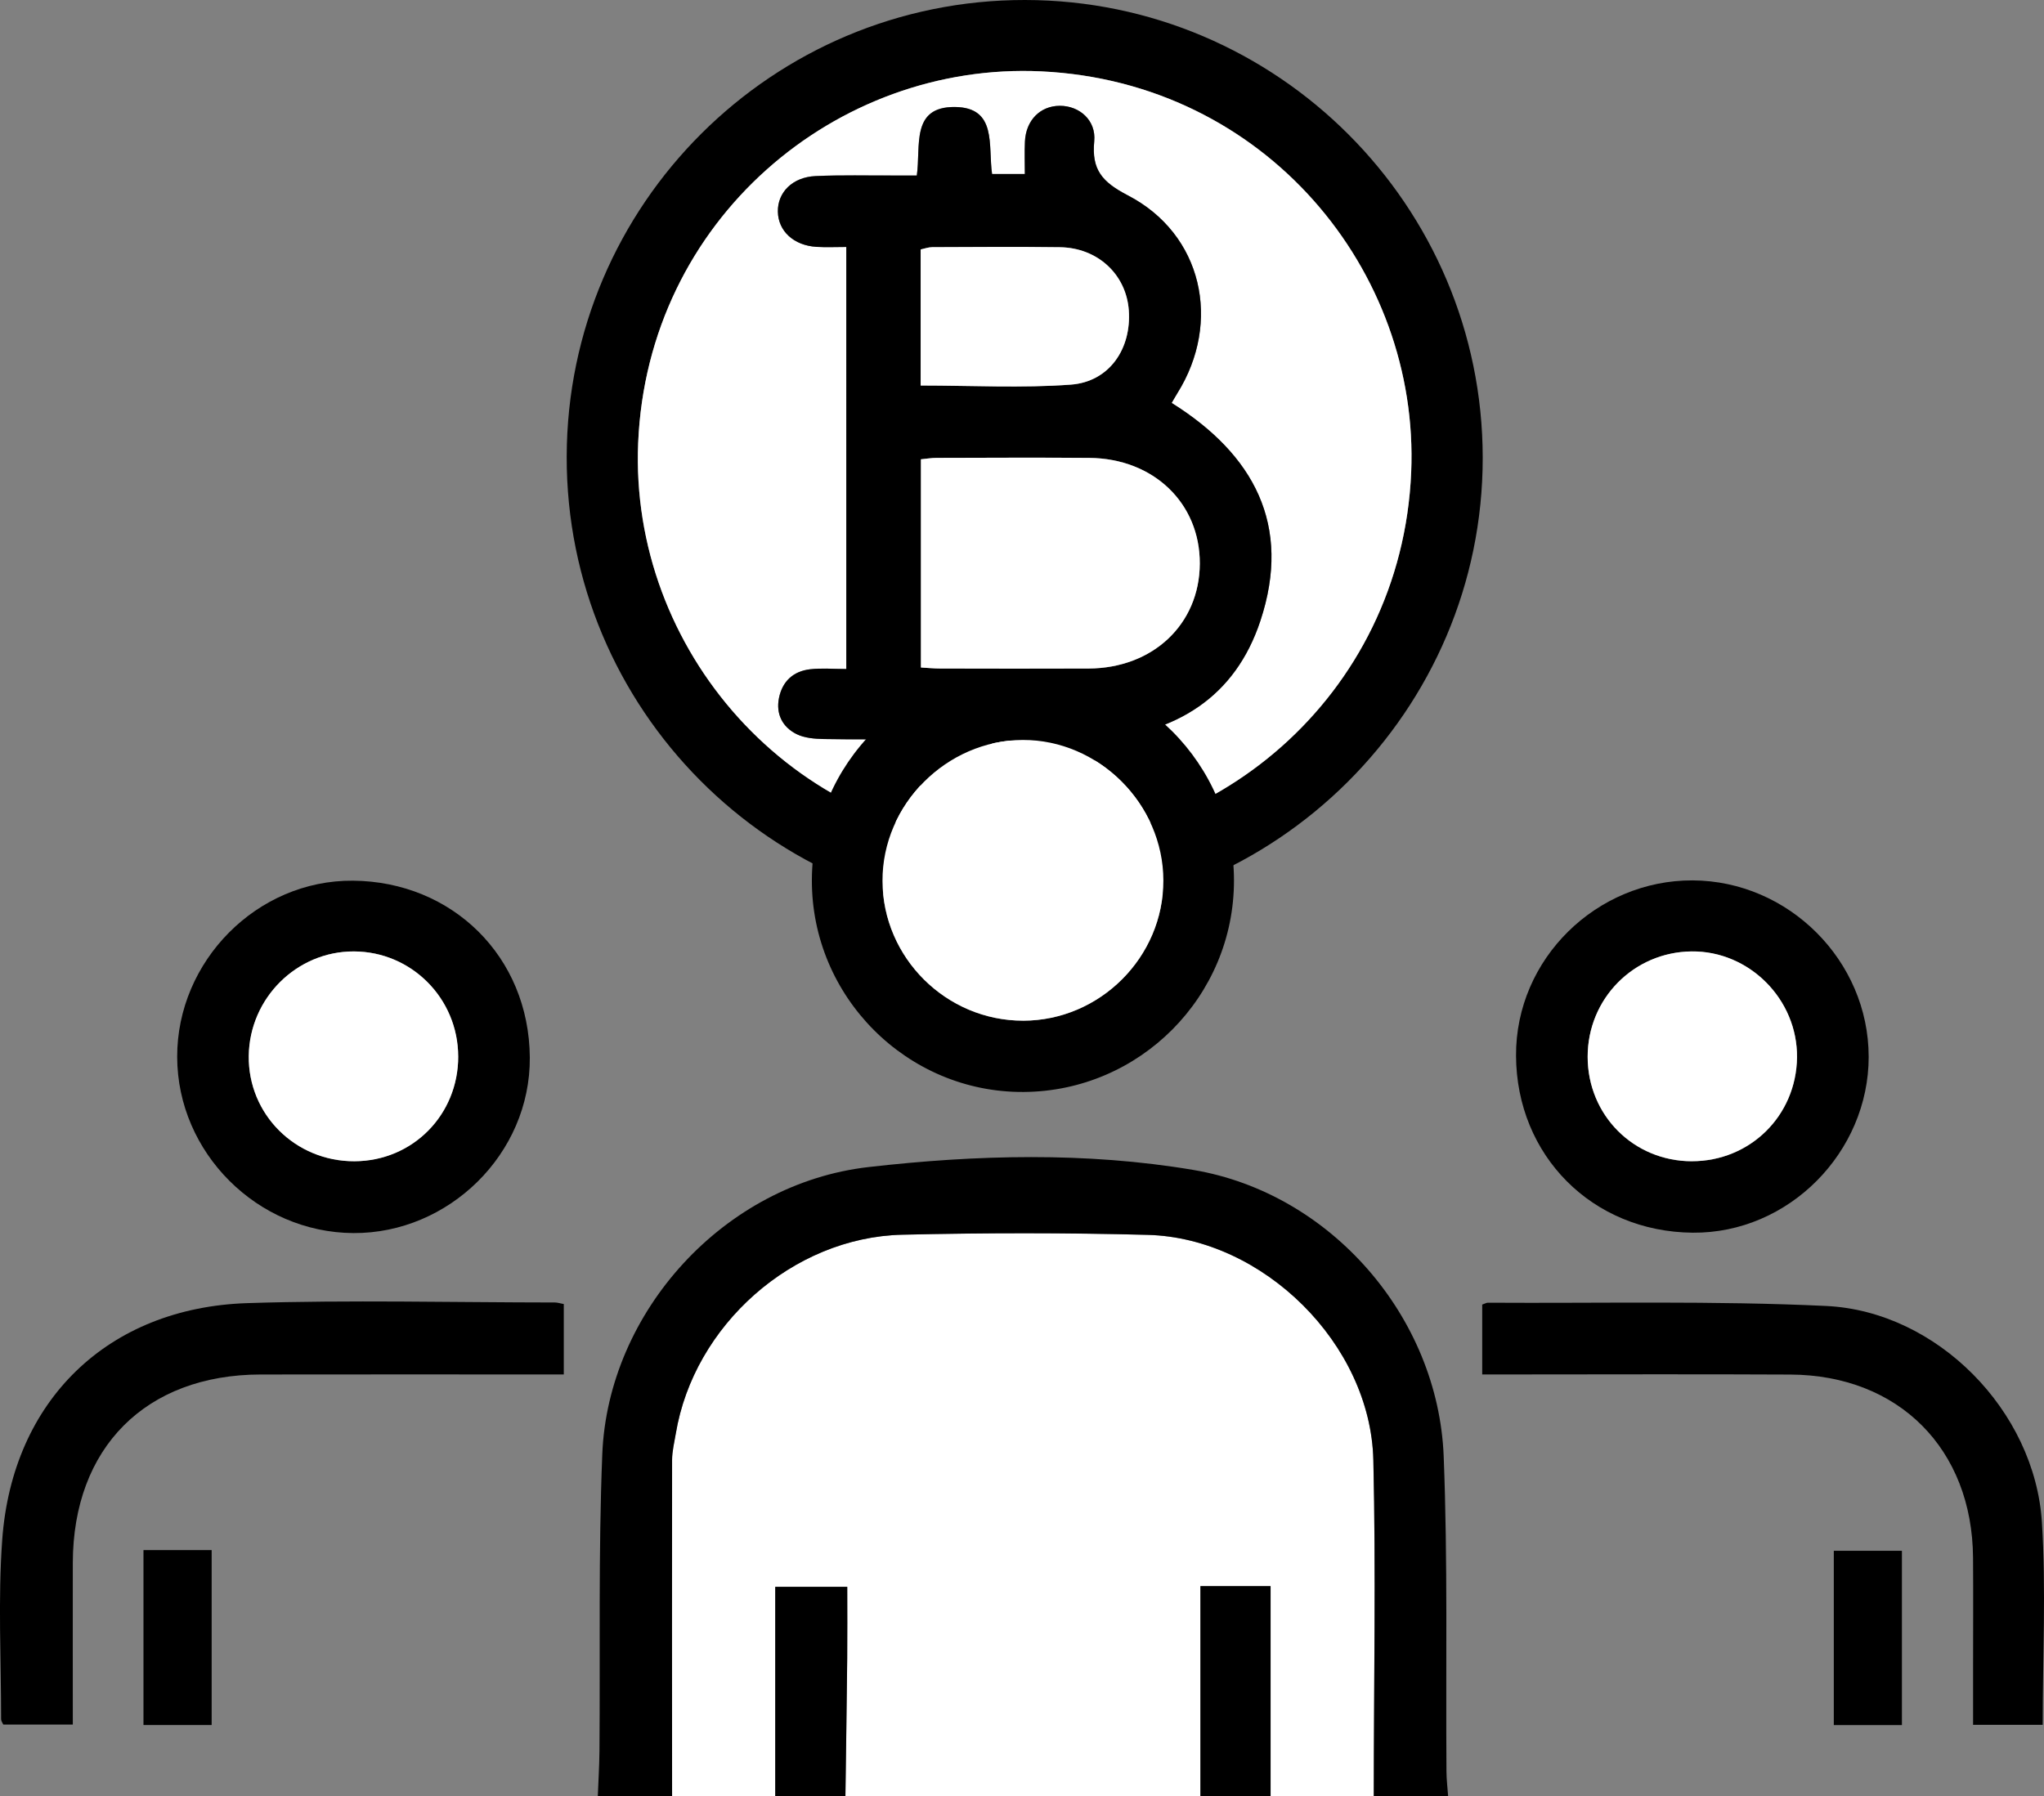 <?xml version="1.0" encoding="UTF-8"?>
<svg id="Layer_2" data-name="Layer 2" xmlns="http://www.w3.org/2000/svg" viewBox="0 0 963.18 846.5">
  <rect x="0" y="0" width="963.18" height="846.5" fill="#808080" stroke="none"/>
  <defs>
    <style>
      .cls-1 {
        fill: #fff;
      }
    </style>
  </defs>
  <g id="Layer_1-2" data-name="Layer 1">
    <g>
      <g>
        <path d="m483.09,0c118.87.16,215.54,96.9,215.6,215.76.06,119.08-97.54,216.33-216.59,215.81-118.89-.52-215.31-97.53-215.06-216.38C267.29,96.27,364.1-.16,483.09,0Zm-8.15,397.54c95.06,5.17,185.52-68.72,190.04-174.94,4.04-95.07-68.84-183.92-174.23-188.96-96.6-4.62-185.64,69.93-190.03,175.13-4.06,97.24,71.87,185.01,174.22,188.77Z"/>
        <path class="cls-1" d="m474.94,397.54c-102.35-3.76-178.28-91.54-174.22-188.77,4.39-105.2,93.43-179.75,190.03-175.13,105.38,5.04,178.27,93.9,174.23,188.96-4.52,106.22-94.97,180.11-190.04,174.94Zm-76.14-281.15v198.9c-6.16,0-11.69-.51-17.09.12-7.86.92-13.03,5.64-14.63,13.49-1.53,7.55,1.58,13.68,8.18,17.02,3.8,1.92,8.66,2.29,13.06,2.37,14.48.28,28.97.1,43.51.1,2.26,13.63-3.05,31.89,17.1,32.5,21.81.66,15.96-18.94,18.65-31.9h15.32c0,5.04-.09,9.51.02,13.98.26,11.6,6.58,18.52,16.7,18.43,10.08-.09,16.1-6.95,16.35-18.77.1-4.69.02-9.38.02-13.78,38.58-3.28,66.04-20.43,77.92-56.23,14.97-45.12-3.05-78.48-41.8-102.74,1.05-1.79,1.82-3.19,2.67-4.54,21.07-33.63,11.78-75.05-23.25-93.25-12.23-6.36-17.19-12.11-15.9-25.53.95-9.89-6.98-16.74-16.23-16.71-9.23.03-15.97,6.81-16.43,16.85-.23,5.05-.04,10.12-.04,15.3h-15.44c-1.95-13.3,2.52-31.43-17.56-31.59-20.88-.17-15.92,18.5-17.91,32.29-3.79,0-7.3-.01-10.8,0-12.31.05-24.64-.29-36.93.27-10.85.49-17.91,7.67-17.74,16.78.17,9.16,7.48,15.93,18.21,16.58,4.47.27,8.97.05,14.04.05Z"/>
        <path d="m398.8,116.4c-5.07,0-9.57.23-14.04-.05-10.73-.65-18.04-7.42-18.21-16.58-.17-9.1,6.88-16.28,17.74-16.78,12.29-.56,24.62-.22,36.93-.27,3.51-.01,7.01,0,10.8,0,1.99-13.8-2.97-32.46,17.91-32.29,20.08.16,15.61,18.29,17.56,31.59h15.44c0-5.18-.19-10.25.04-15.3.46-10.03,7.2-16.82,16.43-16.85,9.25-.03,17.18,6.82,16.23,16.71-1.29,13.42,3.67,19.18,15.9,25.53,35.02,18.2,44.31,59.62,23.25,93.25-.84,1.35-1.61,2.74-2.67,4.54,38.75,24.26,56.77,57.62,41.8,102.74-11.88,35.8-39.34,52.95-77.92,56.23,0,4.4.09,9.09-.02,13.78-.26,11.81-6.28,18.68-16.35,18.77-10.12.09-16.44-6.84-16.7-18.43-.1-4.47-.02-8.94-.02-13.98h-15.32c-2.69,12.96,3.16,32.56-18.65,31.9-20.15-.61-14.83-18.87-17.1-32.5-14.53,0-29.03.17-43.51-.1-4.4-.08-9.27-.45-13.06-2.37-6.59-3.34-9.71-9.47-8.18-17.02,1.59-7.85,6.77-12.57,14.63-13.49,5.39-.63,10.92-.12,17.09-.12V116.4Zm35.16,198.19c3.33.19,6.17.48,9.01.48,23.33.04,46.67.11,70,0,30.34-.14,52.28-20.9,52.4-49.42.13-28.47-21.76-49.58-52.05-49.84-23.98-.21-47.96-.06-71.94-.01-2.48,0-4.95.43-7.42.66v98.13Zm-.13-132.9c24.36,0,47.69,1.3,70.79-.42,18.08-1.34,28.62-16.87,27.3-35.06-1.22-16.87-14.67-29.44-32.43-29.69-20.08-.27-40.16-.1-60.24-.03-1.79,0-3.58.7-5.41,1.08v64.12Z"/>
        <path class="cls-1" d="m433.96,314.59v-98.13c2.47-.23,4.94-.66,7.42-.66,23.98-.05,47.96-.19,71.94.01,30.29.26,52.18,21.37,52.05,49.84-.13,28.51-22.06,49.27-52.4,49.42-23.33.11-46.67.04-70,0-2.84,0-5.68-.3-9.01-.48Z"/>
        <path class="cls-1" d="m433.83,181.69v-64.12c1.83-.38,3.62-1.07,5.41-1.08,20.08-.07,40.17-.24,60.24.03,17.76.24,31.21,12.82,32.43,29.69,1.32,18.2-9.22,33.72-27.3,35.06-23.1,1.71-46.43.42-70.79.42Z"/>
      </g>
      <path class="cls-1" d="m365.32,846.5h-48.63c-.02-52.8-.09-105.61,0-158.41,0-4.16,1.06-8.32,1.75-12.46,8.5-51,55.03-92.5,106.71-93.71,38.53-.91,77.13-.94,115.66.07,54.46,1.44,105.06,51.51,106.33,106.11,1.22,52.78.22,105.6.2,158.41h-48.63v-98.96h-33.07v98.96h-167.28c.29-21.6.62-43.2.84-64.79.11-11.2.02-22.41.02-33.85h-33.93v98.64Z"/>
      <path d="m647.36,846.5c.02-52.8,1.03-105.63-.2-158.41-1.27-54.59-51.87-104.67-106.33-106.11-38.53-1.02-77.13-.98-115.66-.07-51.68,1.21-98.22,42.71-106.71,93.71-.69,4.14-1.75,8.31-1.75,12.46-.1,52.8-.03,105.61,0,158.41h-35.01c.27-7.09.72-14.18.78-21.27.39-46.62-.53-93.29,1.33-139.85,2.69-67.2,57.46-127.59,125.52-135.35,50.73-5.79,102.43-7.18,153.04,1.37,64.84,10.96,115.33,69.36,117.93,134.95,1.96,49.47.95,99.06,1.31,148.6.03,3.85.51,7.7.78,11.55h-35.01Z"/>
      <path d="m365.32,846.5v-98.64h33.93c0,11.43.09,22.64-.02,33.85-.22,21.6-.55,43.2-.84,64.79h-33.07Z"/>
      <path d="m565.67,846.5v-98.96h33.07v98.96h-33.07Z"/>
      <path d="m581.48,414.89c.08,54.71-44.35,99.42-99.13,99.75-54.91.34-100.02-44.88-99.78-100.02.24-54.97,44.58-99.07,99.59-99.04,54.89.03,99.24,44.38,99.32,99.31Zm-99.34,66.15c36.22-.05,66.13-29.99,66.07-66.12-.06-35.95-30.5-66.34-66.29-66.19-35.98.16-66.17,30.5-66.07,66.41.1,36.2,30.03,65.95,66.29,65.89Z"/>
      <path d="m880.57,498c.03,44.97-37.61,83.36-82.94,82.96-47.41-.42-83.01-36.42-83.24-83.4-.22-45.75,38.06-82.82,83.19-82.64,45.29.18,82.95,37.88,82.98,83.08Zm-83.37,49.29c27.46.04,49.25-21.44,49.59-48.87.34-27.36-22.49-50.33-49.71-50.01-27.3.31-48.96,22.3-48.94,49.67.02,27.51,21.62,49.18,49.06,49.22Z"/>
      <path d="m83.49,498.15c-.11-45.12,37.53-83.46,82.83-83.09,46.72.38,83,35.67,83.34,83.32.33,45.47-38.25,83-83.12,82.76-45.3-.25-82.94-37.86-83.05-82.99Zm132.43-.27c-.05-27.29-21.99-49.39-49.13-49.48-26.96-.1-49.22,22.02-49.56,49.24-.35,27.54,21.94,49.76,49.82,49.65,27.4-.1,48.93-21.86,48.88-49.41Z"/>
      <path d="m265.67,614.58v33.19c-3.7,0-7.15,0-10.59,0-44.09,0-88.18-.06-132.26.02-54.15.09-88.4,34.47-88.51,88.74-.05,25.21,0,50.42,0,76.24H1.55c-.33-.76-1.03-1.63-1.03-2.5.02-28.19-1.5-56.49.52-84.54,4.74-65.73,49.84-109.48,115.57-111.58,48.25-1.55,96.59-.33,144.89-.3,1.23,0,2.46.43,4.15.74Z"/>
      <path d="m698.45,614.83c1.44-.49,2.04-.87,2.63-.87,53.14.33,106.37-.98,159.41,1.53,52.33,2.47,98.41,49.47,101.71,101.99,1.98,31.53.36,63.28.36,95.42h-32.8c0-9,0-17.64,0-26.29,0-17.5.11-35.01-.02-52.51-.38-51.19-34.97-86.01-86.05-86.28-44.73-.24-89.47-.05-134.21-.05-3.49,0-6.97,0-11.03,0v-32.94Z"/>
      <path d="m99.74,812.99h-32.13v-82.44h32.13v82.44Z"/>
      <path d="m896.23,813.02h-32.1v-82.14h32.1v82.14Z"/>
      <path class="cls-1" d="m482.14,481.04c-36.26.05-66.19-29.7-66.29-65.89-.1-35.91,30.09-66.26,66.07-66.41,35.79-.15,66.23,30.24,66.29,66.19.06,36.13-29.85,66.07-66.07,66.12Z"/>
      <path class="cls-1" d="m797.2,547.28c-27.44-.04-49.04-21.71-49.06-49.22-.02-27.37,21.65-49.35,48.94-49.67,27.23-.31,50.05,22.65,49.71,50.01-.34,27.43-22.13,48.91-49.59,48.87Z"/>
      <path class="cls-1" d="m215.92,497.88c.05,27.55-21.48,49.31-48.88,49.41-27.87.1-50.16-22.11-49.82-49.65.34-27.22,22.6-49.33,49.56-49.24,27.15.1,49.08,22.19,49.13,49.48Z"/>
    </g>
  </g>
</svg>